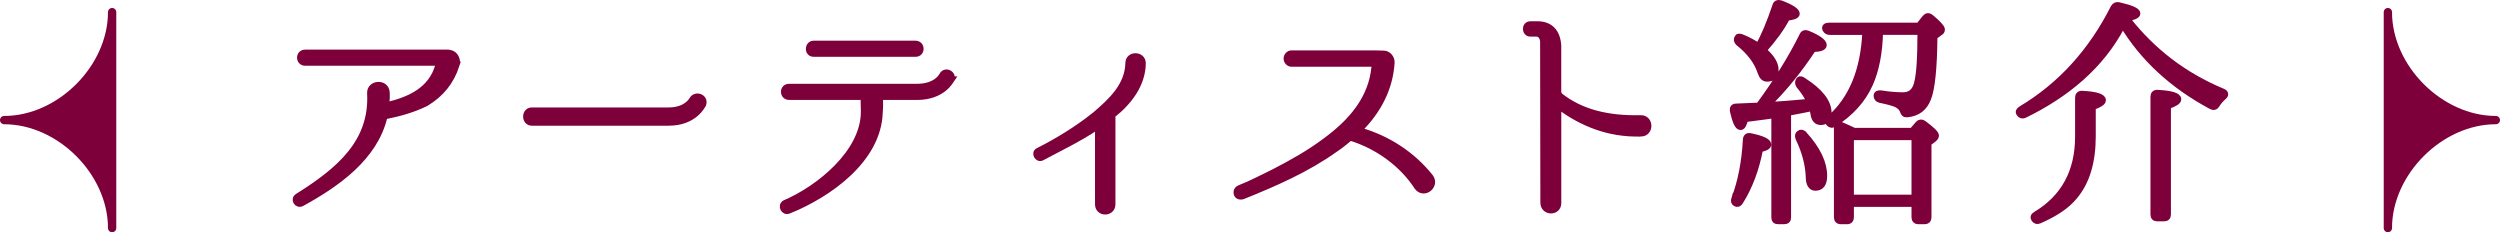<?xml version="1.0" encoding="UTF-8"?>
<svg id="_レイヤー_2" data-name="レイヤー 2" xmlns="http://www.w3.org/2000/svg" viewBox="0 0 602 55.92">
  <defs>
    <style>
      .cls-1 {
        stroke-linecap: round;
        stroke-linejoin: round;
        stroke-width: 2px;
      }

      .cls-1, .cls-2 {
        fill: #7e003a;
        stroke: #7e003a;
      }

      .cls-2 {
        stroke-miterlimit: 10;
        stroke-width: 1.5px;
      }
    </style>
  </defs>
  <g id="_レイヤー_1-2" data-name="レイヤー 1">
    <g>
      <g>
        <path class="cls-2" d="m109.91,15.66c-1.33,4.06-3.71,6.96-7.31,9.16-3.19,1.57-6.38,2.44-9.8,3.13-.17.06-.29.12-.29.29-2.32,9.63-11.31,16.01-19.89,20.71-1.1.52-1.97-.99-.93-1.62,9.92-6.21,18.1-13.05,17.46-24.88-.12-2.49,3.83-2.73,3.94-.17.06.99,0,1.97-.12,2.9,0,.12.12.23.23.17,5.57-1.33,10.73-3.71,12.35-9.57.12-.35-.17-.7-.52-.7h-31.55c-1.57,0-1.62-2.38,0-2.38h34.28c.23,0,.35,0,.52.06,1.33.17,2.03,1.74,1.62,2.9Z"/>
        <path class="cls-2" d="m128.07,29.52c-1.8,0-1.8-2.9,0-2.9h32.94c4.23,0,5.57-2.44,5.63-2.55.87-1.57,3.25-.64,2.67,1.04-.12.17-2.03,4.41-8.29,4.41h-32.94Z"/>
        <path class="cls-2" d="m229.1,19.14c-.12.17-2.03,4.18-8.29,4.18h-8.64c-.17,0-.23.12-.29.23,0,1.39.06,2.03-.06,3.42-.29,11.48-12.35,19.89-21.87,23.72-1.16.52-1.97-1.1-.99-1.74,8.06-3.42,19.14-12.18,19.08-22.1,0-1.28-.06-2.03-.06-3.31,0-.12-.12-.23-.23-.23h-17.75c-1.57,0-1.62-2.38,0-2.38h30.8c4.7,0,6.03-2.67,6.09-2.78.7-1.39,2.73-.41,2.2.99Zm-8.64-6.21c1.62,0,1.57-2.38,0-2.38h-24.53c-1.45,0-1.57,2.38,0,2.38h24.53Z"/>
        <path class="cls-2" d="m267.91,27.67c-.12.12-.12.23-.12.35s.06.17.06.29v20.88c0,2.26-3.42,2.32-3.42,0v-18.56c0-.12-.17-.23-.29-.12-4.41,2.96-8.87,5.05-13.28,7.42-.99.52-1.86-1.1-.87-1.57,4.93-2.49,9.63-5.39,13.8-8.76,3.89-3.31,7.83-7.02,7.95-12.41,0-2.2,3.42-2.15,3.42.06-.06,5.22-3.54,9.51-7.25,12.41Z"/>
        <path class="cls-2" d="m341.33,45.07c-3.65-5.63-9.51-9.86-15.95-11.89-.12-.06-.29-.06-.41.06-1.1.93-2.26,1.86-3.48,2.67-6.73,4.81-14.56,8.24-22.21,11.31-1.62.52-2.03-1.39-.75-1.91,2.84-1.1,5.51-2.55,8.18-3.83,4.29-2.2,8.53-4.58,12.41-7.48,6.15-4.52,11.19-10.09,11.89-17.98.06-.41-.23-.7-.64-.7h-19.37c-.64,0-1.16-.58-1.16-1.22s.52-1.22,1.16-1.22h20.01l2.2.06c1.04,0,1.91,1.04,1.86,2.09v.12c-.41,6.21-3.25,11.54-7.71,16.01-.12.06-.06.23.06.29,6.67,1.86,12.7,5.8,16.99,11.19,1.51,2.03-1.45,4.47-3.07,2.44Z"/>
        <path class="cls-2" d="m395.16,32.13c-8.06.23-14.38-2.67-19.37-6.26-.23-.17-.58,0-.58.35v22.68c0,2.38-3.54,2.32-3.54-.12l-.06-38.8c-.06-1.04-.7-1.91-1.57-1.91h-1.51c-1.39,0-1.45-2.2,0-2.2h1.68c3.19,0,4.81,1.97,4.99,5.16v11.02c0,.46.23.87.58,1.16,4.93,3.83,11.25,5.45,19.26,5.28,2.38-.12,2.55,3.54.12,3.65Z"/>
        <path class="cls-2" d="m423.75,25.17c3.77-5.16,7.31-10.61,10.27-16.59.23-.58.7-.7,1.28-.46,2.55,1.04,3.83,2.03,3.83,2.73,0,.58-.87.87-2.55.93-3.36,5.1-7.08,9.69-11.08,13.57,3.13-.17,6.55-.46,10.32-.81-.58-1.28-1.45-2.61-2.61-4-.29-.46-.29-.87.06-1.33.17-.17.52-.12.99.23,4,2.55,6.03,5.16,6.03,7.71,0,1.45-.64,2.2-1.86,2.2-.99,0-1.57-.7-1.74-2.09-.06-.12-.06-.35-.12-.58-.12-.35-.12-.58-.17-.7-1.04.23-3.02.64-5.86,1.16v25.23c0,.58-.29.87-.93.87h-1.45c-.58,0-.87-.29-.87-.87v-24.71l-.58.12h-.12c-.41.06-.7.17-1.04.17l-5.34.7c-.29,1.28-.64,1.91-1.1,1.91-.64,0-1.22-1.28-1.8-3.83-.12-.64.12-1.04.75-1.04,1.33-.06,3.13-.12,5.45-.23l.23-.29Zm-6.09,22.68c1.57-4.12,2.49-8.87,2.78-14.27.06-.64.46-.93,1.1-.75,2.84.58,4.23,1.28,4.23,1.97,0,.46-.64.81-1.97,1.1-.93,4.81-2.49,9.05-4.76,12.64-.29.52-.64.64-1.04.46-.46-.23-.52-.58-.35-1.16Zm9.86-46.46c.17-.58.64-.75,1.22-.58,2.61.99,3.89,1.86,3.89,2.49,0,.46-.75.75-2.32.93-1.33,2.55-3.25,5.16-5.68,7.89,1.97,1.68,2.9,3.25,2.9,4.7s-.64,2.09-2.03,2.09c-.7,0-1.16-.46-1.51-1.45-.81-2.55-2.61-4.99-5.39-7.19-.41-.41-.46-.87-.12-1.28.12-.23.58-.17,1.22.12,1.51.64,2.73,1.33,3.71,2.03,1.39-2.38,2.73-5.63,4.12-9.74Zm6.9,30.97c3.25,3.6,4.81,6.9,4.81,9.98,0,1.91-.7,2.84-2.09,2.84-.99,0-1.57-.87-1.57-2.67-.12-2.84-.87-5.92-2.49-9.28-.17-.52-.12-.87.23-1.1.35-.29.75-.17,1.1.23Zm18.27-24.71c-.12,5.05-.93,9.22-2.44,12.59-1.68,3.77-4.58,7.02-8.64,9.57-.41.35-.87.23-1.22-.17-.29-.35-.17-.7.23-1.1,5.34-4.7,8.18-11.66,8.58-20.88h-8.53c-.52,0-.87-.17-1.1-.64-.23-.46.12-.81.81-.81h21.69l1.51-1.91c.41-.46.81-.52,1.33-.12,1.8,1.51,2.67,2.49,2.67,2.9,0,.35-.12.58-.41.7l-1.39,1.04c-.06,7.54-.58,12.53-1.51,14.85-.87,2.32-2.55,3.6-5.05,3.83-.58.06-.81-.23-.99-.81-.23-.64-.75-1.16-1.51-1.57-.64-.29-1.97-.7-4-1.1-.52-.12-.81-.46-.81-.99,0-.41.41-.58.99-.52,2.15.35,3.94.46,5.34.46,1.74,0,2.84-.87,3.36-2.73.64-2.26.87-6.44.87-12.59h-9.8Zm7.77,23.9l1.45-1.68c.35-.41.81-.46,1.28-.12,1.97,1.45,2.96,2.44,2.96,2.9,0,.35-.23.58-.58.87l-1.22.93v17.86c0,.58-.29.93-.93.93h-1.45c-.64,0-.93-.35-.93-.93v-3.25h-15.37v3.25c0,.58-.29.93-.87.93h-1.51c-.64,0-.93-.35-.93-.93v-21.46c0-.7.41-.99,1.04-.7.81.35,1.86.81,3.07,1.39h13.98Zm-14.79,1.45v14.62h15.37v-14.62h-15.37Z"/>
        <path class="cls-2" d="m512.26,4.64l.23.29c5.86,7.37,13.28,13.22,22.79,17.17.64.29.7.75.12,1.22-.64.58-1.22,1.22-1.62,1.91-.35.52-.75.64-1.28.35-9.34-4.99-16.47-11.6-21.34-19.66l-.23.41c-5.05,9.57-13.34,16.41-23.43,21.34-.52.23-.93.12-1.22-.35-.29-.35-.12-.75.41-1.04,9.51-5.68,16.94-13.86,22.27-24.42.29-.52.7-.7,1.22-.58,3.02.7,4.47,1.33,4.47,1.97,0,.46-.87.87-2.55,1.16l.17.23Zm-22.04,47.04c6.79-4.06,10.21-10.32,10.21-18.79v-9.4c0-.58.35-.93.99-.87,3.31.17,4.93.7,4.93,1.51,0,.52-.81,1.04-2.44,1.62v7.08c0,6.15-1.45,11.02-4.41,14.5-1.86,2.26-4.7,4.12-8.41,5.74-.52.23-.87.17-1.22-.29-.29-.41-.17-.81.35-1.1Zm29.29.87c-.64,0-.93-.29-.93-.93v-28.36c0-.58.35-.93.99-.87,3.31.17,4.93.7,4.93,1.51,0,.52-.81,1.04-2.49,1.62v26.1c0,.64-.29.93-.93.93h-1.57Z"/>
      </g>
      <path class="cls-1" d="m575,2.92c0,13.48,12.52,26,26,26-13.48,0-26,12.52-26,26V2.92Z"/>
      <path class="cls-1" d="m27,2.92c0,13.48-12.52,26-26,26,13.48,0,26,12.52,26,26V2.92Z"/>
    </g>
  </g>
</svg>
